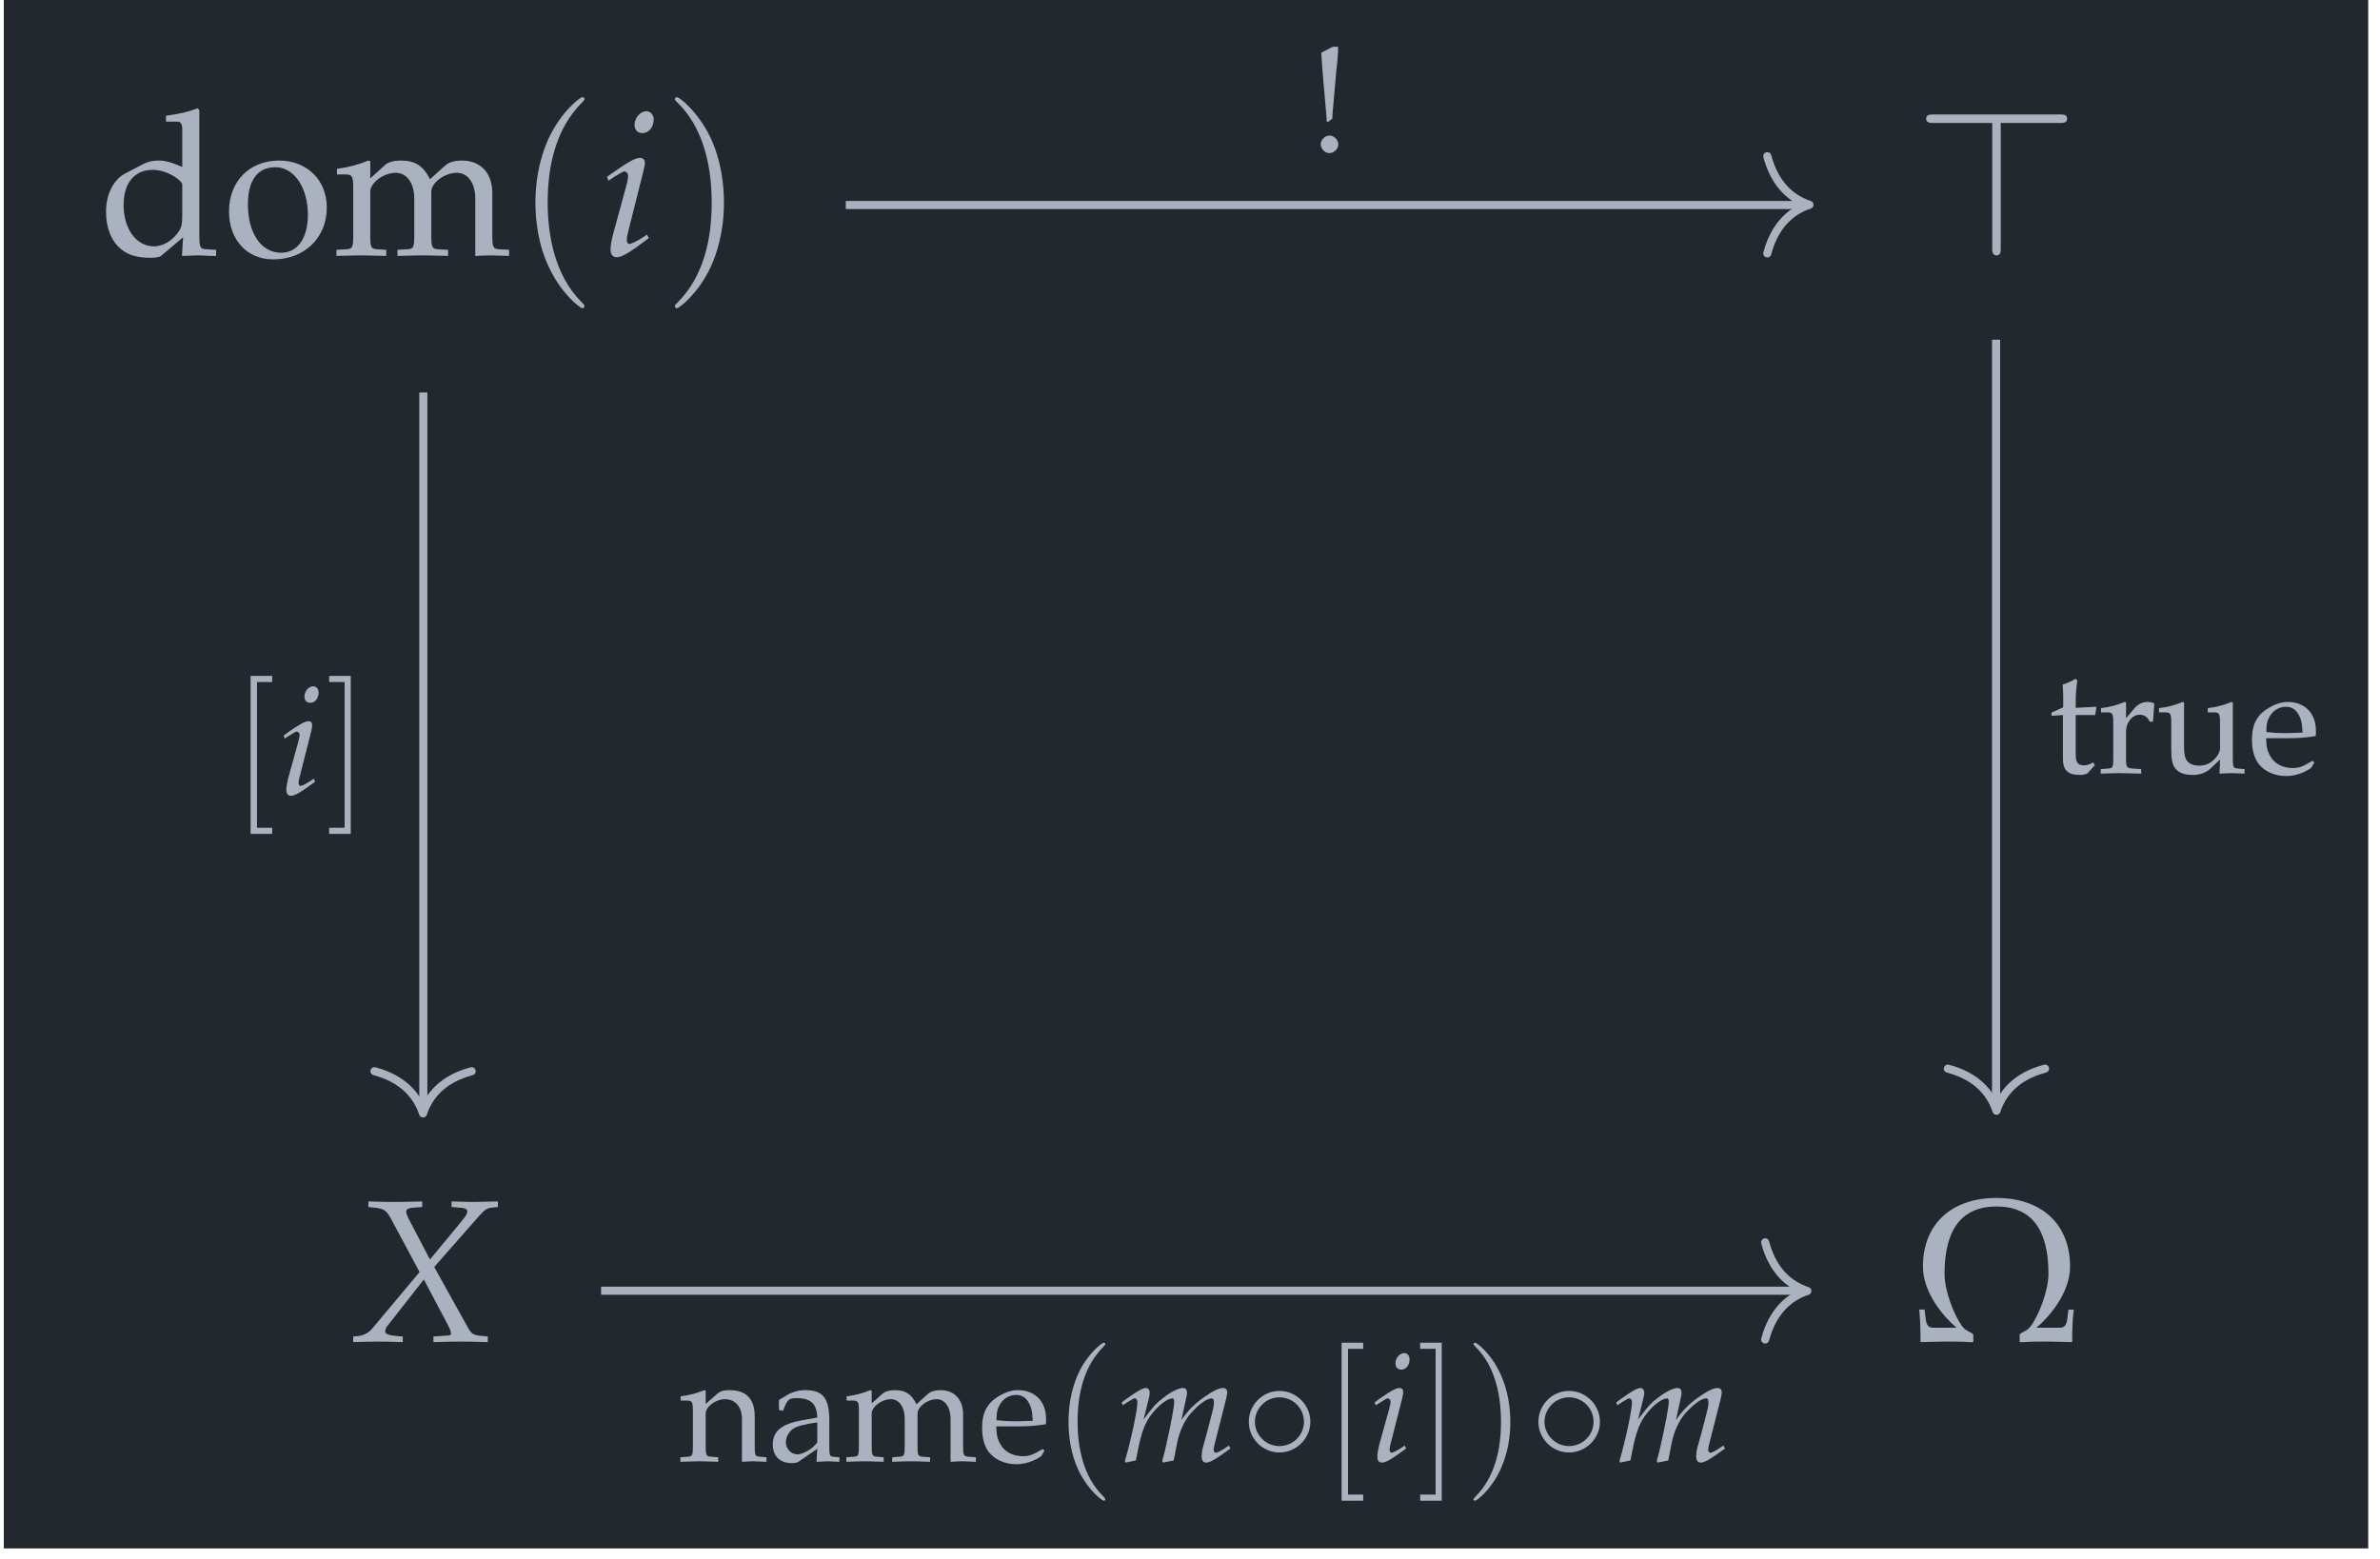 <?xml version="1.0" encoding="UTF-8"?>
<svg xmlns="http://www.w3.org/2000/svg" xmlns:xlink="http://www.w3.org/1999/xlink" width="139.531pt" height="91.398pt" viewBox="0 0 139.531 91.398">
<defs>
<g>
<g id="glyph-0-0">
<path d="M 4.891 -5.188 C 4.234 -5.469 3.891 -5.562 3.484 -5.562 C 3.156 -5.562 2.875 -5.5 2.578 -5.344 L 1.531 -4.797 C 0.859 -4.438 0.422 -3.578 0.422 -2.562 C 0.422 -1.609 0.734 -0.828 1.312 -0.359 C 1.719 -0.016 2.281 0.141 3.047 0.141 C 3.297 0.141 3.562 0.094 3.625 0.047 L 4.938 -1.062 L 4.875 0.031 C 5.469 0.016 5.656 0 5.797 0 C 5.891 0 6.062 0 6.312 0.016 C 6.391 0.031 6.625 0.031 6.875 0.031 L 6.875 -0.328 L 6.328 -0.359 C 5.922 -0.375 5.891 -0.469 5.891 -1.219 L 5.891 -8.531 L 5.781 -8.625 C 5.266 -8.422 4.875 -8.328 3.938 -8.188 L 3.938 -7.844 L 4.594 -7.844 C 4.812 -7.844 4.891 -7.719 4.891 -7.359 Z M 4.891 -2.625 C 4.891 -1.859 4.875 -1.734 4.719 -1.453 C 4.375 -0.906 3.797 -0.531 3.234 -0.531 C 2.203 -0.531 1.453 -1.547 1.453 -2.953 C 1.453 -4.25 2.094 -5.016 3.156 -5.016 C 3.609 -5.016 4.078 -4.859 4.5 -4.578 C 4.75 -4.406 4.891 -4.25 4.891 -4.156 Z M 4.891 -2.625 "/>
</g>
<g id="glyph-0-1">
<path d="M 3.312 -5.562 C 1.578 -5.562 0.375 -4.344 0.375 -2.578 C 0.375 -0.906 1.438 0.234 2.969 0.234 C 4.797 0.234 6.109 -1.031 6.109 -2.812 C 6.109 -4.422 4.938 -5.562 3.312 -5.562 Z M 3.094 -5.172 C 4.188 -5.172 5 -3.984 5 -2.375 C 5 -1.016 4.391 -0.156 3.438 -0.156 C 2.266 -0.156 1.484 -1.297 1.484 -2.984 C 1.484 -4.406 2.047 -5.172 3.094 -5.172 Z M 3.094 -5.172 "/>
</g>
<g id="glyph-0-2">
<path d="M 0.219 -4.75 L 0.656 -4.75 C 1.125 -4.75 1.172 -4.672 1.172 -3.891 L 1.172 -1.219 C 1.172 -0.469 1.141 -0.375 0.734 -0.359 L 0.188 -0.328 L 0.188 0.031 C 1.328 0 1.359 0 1.703 0 C 2.031 0 2.344 0.016 3.109 0.031 L 3.109 -0.328 L 2.609 -0.359 C 2.203 -0.375 2.172 -0.469 2.172 -1.219 L 2.172 -3.734 C 2.172 -4.266 2.953 -4.844 3.672 -4.844 C 4.312 -4.844 4.75 -4.234 4.75 -3.344 L 4.75 -1.219 C 4.75 -0.469 4.719 -0.375 4.312 -0.359 L 3.766 -0.328 L 3.766 0.031 C 4.953 0 4.953 0 5.25 0 C 5.547 0 5.547 0 6.734 0.031 L 6.734 -0.328 L 6.188 -0.359 C 5.781 -0.375 5.75 -0.469 5.75 -1.219 L 5.75 -3.734 C 5.75 -4.266 6.531 -4.844 7.25 -4.844 C 7.891 -4.844 8.328 -4.234 8.328 -3.344 L 8.328 0.031 C 9.047 0 9.062 0 9.266 0 C 9.422 0 9.422 0 10.312 0.031 L 10.312 -0.328 L 9.766 -0.359 C 9.359 -0.375 9.328 -0.469 9.328 -1.219 L 9.328 -3.656 C 9.328 -4.828 8.641 -5.562 7.547 -5.562 C 7.125 -5.562 6.781 -5.469 6.562 -5.266 L 5.672 -4.469 C 5.281 -5.25 4.797 -5.562 3.984 -5.562 C 3.531 -5.562 3.203 -5.469 3 -5.266 L 2.172 -4.516 L 2.172 -5.516 L 2.062 -5.562 C 1.453 -5.312 0.844 -5.156 0.219 -5.078 Z M 0.219 -4.75 "/>
</g>
<g id="glyph-1-0">
<path d="M 4.094 2.969 C 4.094 2.938 4.094 2.906 3.891 2.703 C 2.344 1.141 1.938 -1.203 1.938 -3.094 C 1.938 -5.25 2.406 -7.406 3.938 -8.953 C 4.094 -9.094 4.094 -9.125 4.094 -9.156 C 4.094 -9.25 4.047 -9.281 3.969 -9.281 C 3.844 -9.281 2.734 -8.438 2 -6.875 C 1.375 -5.5 1.219 -4.141 1.219 -3.094 C 1.219 -2.125 1.359 -0.625 2.047 0.766 C 2.781 2.297 3.844 3.094 3.969 3.094 C 4.047 3.094 4.094 3.062 4.094 2.969 Z M 4.094 2.969 "/>
</g>
<g id="glyph-1-1">
<path d="M 3.578 -3.094 C 3.578 -4.062 3.438 -5.562 2.766 -6.953 C 2.016 -8.484 0.953 -9.281 0.828 -9.281 C 0.75 -9.281 0.703 -9.234 0.703 -9.156 C 0.703 -9.125 0.703 -9.094 0.938 -8.875 C 2.156 -7.641 2.859 -5.688 2.859 -3.094 C 2.859 -0.984 2.406 1.203 0.859 2.766 C 0.703 2.906 0.703 2.938 0.703 2.969 C 0.703 3.047 0.75 3.094 0.828 3.094 C 0.953 3.094 2.062 2.25 2.797 0.688 C 3.422 -0.688 3.578 -2.047 3.578 -3.094 Z M 3.578 -3.094 "/>
</g>
<g id="glyph-2-0">
<path d="M 0.406 -4.609 L 0.484 -4.375 L 0.859 -4.625 C 1.312 -4.891 1.344 -4.922 1.422 -4.922 C 1.547 -4.922 1.641 -4.797 1.641 -4.641 C 1.641 -4.562 1.594 -4.281 1.547 -4.125 L 0.766 -1.266 C 0.672 -0.906 0.609 -0.578 0.609 -0.359 C 0.609 -0.078 0.734 0.109 0.969 0.109 C 1.266 0.109 1.703 -0.141 2.859 -1.016 L 2.75 -1.219 L 2.438 -1.016 C 2.094 -0.797 1.812 -0.672 1.703 -0.672 C 1.625 -0.672 1.562 -0.781 1.562 -0.906 C 1.562 -1.016 1.578 -1.125 1.641 -1.375 L 2.547 -4.984 C 2.594 -5.188 2.625 -5.312 2.625 -5.422 C 2.625 -5.609 2.516 -5.719 2.328 -5.719 C 2.062 -5.719 1.625 -5.469 0.734 -4.844 Z M 2.703 -8.453 C 2.359 -8.453 2.016 -8.062 2.016 -7.656 C 2.016 -7.359 2.203 -7.172 2.484 -7.172 C 2.844 -7.172 3.141 -7.516 3.141 -7.969 C 3.141 -8.25 2.953 -8.453 2.703 -8.453 Z M 2.703 -8.453 "/>
</g>
<g id="glyph-2-1">
<path d="M 4.938 -0.297 L 4.938 0.031 C 5.516 0.016 6.047 0 6.547 0 C 7.016 0 7.547 0.016 8.125 0.031 L 8.125 -0.297 L 7.828 -0.328 C 7.344 -0.359 7.188 -0.438 7.016 -0.719 L 4.984 -4.375 L 7.609 -7.359 C 7.969 -7.75 8.078 -7.828 8.391 -7.859 L 8.719 -7.891 L 8.719 -8.219 L 7.359 -8.188 C 7.219 -8.188 7.047 -8.188 6 -8.219 L 6 -7.891 L 6.391 -7.859 C 6.766 -7.844 6.922 -7.781 6.922 -7.641 C 6.922 -7.5 6.859 -7.391 6.656 -7.141 L 4.734 -4.812 L 3.5 -7.172 C 3.391 -7.391 3.344 -7.531 3.344 -7.625 C 3.344 -7.766 3.484 -7.844 3.844 -7.859 L 4.281 -7.891 L 4.281 -8.219 L 3.734 -8.203 C 3.25 -8.188 2.891 -8.188 2.703 -8.188 C 2.5 -8.188 2.156 -8.188 1.656 -8.203 L 1.125 -8.219 L 1.125 -7.891 L 1.438 -7.859 C 2.016 -7.797 2.156 -7.719 2.406 -7.281 L 4.125 -4.078 L 1.312 -0.719 C 1.125 -0.516 0.859 -0.375 0.562 -0.328 L 0.234 -0.297 L 0.234 0.031 C 0.812 0.016 1.312 0 1.719 0 C 2.156 0 2.625 0.016 3.141 0.031 L 3.141 -0.297 L 2.75 -0.328 C 2.297 -0.375 2.109 -0.453 2.109 -0.594 C 2.109 -0.688 2.156 -0.797 2.219 -0.891 L 4.375 -3.641 L 5.797 -0.953 C 5.906 -0.734 5.969 -0.578 5.969 -0.469 C 5.969 -0.375 5.875 -0.344 5.578 -0.344 L 5.391 -0.328 Z M 4.938 -0.297 "/>
</g>
<g id="glyph-3-0">
<path d="M 5.062 -7.766 L 8.516 -7.766 C 8.719 -7.766 8.953 -7.766 8.953 -8.016 C 8.953 -8.266 8.719 -8.266 8.516 -8.266 L 1.125 -8.266 C 0.938 -8.266 0.688 -8.266 0.688 -8.016 C 0.688 -7.766 0.938 -7.766 1.125 -7.766 L 4.562 -7.766 L 4.562 -0.453 C 4.562 -0.266 4.562 0 4.812 0 C 5.062 0 5.062 -0.219 5.062 -0.453 Z M 5.062 -7.766 "/>
</g>
<g id="glyph-4-0">
<path d="M 0.406 -1.875 C 0.469 -1.359 0.484 -0.547 0.484 0.031 C 0.734 0.031 1.453 0 1.906 0 C 2.172 0 3.062 0 3.312 0.031 L 3.578 0.031 L 3.578 -0.422 C 3.469 -0.531 3.297 -0.578 3.125 -0.703 C 3.047 -0.75 2.938 -0.859 2.828 -1.047 C 2.5 -1.516 1.891 -2.891 1.891 -3.984 C 1.891 -6.5 2.844 -7.922 4.938 -7.922 C 7.047 -7.922 7.984 -6.5 7.984 -3.984 C 7.984 -2.891 7.359 -1.516 7.047 -1.047 C 6.922 -0.859 6.812 -0.75 6.75 -0.703 C 6.562 -0.578 6.406 -0.531 6.297 -0.422 L 6.297 0.031 L 6.562 0.031 C 6.797 0 7.688 0 7.969 0 C 8.422 0 9.125 0.031 9.375 0.031 C 9.375 -0.547 9.391 -1.359 9.469 -1.875 L 9.156 -1.875 L 9.078 -1.266 C 9.031 -0.922 8.875 -0.812 8.641 -0.812 L 7.281 -0.812 C 8.031 -1.453 9.25 -2.844 9.25 -4.406 C 9.25 -6.859 7.609 -8.422 4.938 -8.422 C 2.266 -8.422 0.625 -6.859 0.625 -4.406 C 0.625 -2.844 1.844 -1.453 2.594 -0.812 L 1.219 -0.812 C 1 -0.812 0.844 -0.922 0.797 -1.266 L 0.719 -1.875 Z M 0.406 -1.875 "/>
</g>
<g id="glyph-5-0">
<path d="M 1.234 -0.984 C 0.969 -0.984 0.719 -0.734 0.719 -0.469 C 0.719 -0.203 0.969 0.047 1.219 0.047 C 1.5 0.047 1.75 -0.203 1.75 -0.469 C 1.75 -0.734 1.5 -0.984 1.234 -0.984 Z M 1.422 -6.188 L 0.75 -5.844 C 0.781 -5.375 0.797 -5.156 0.812 -4.906 L 1.047 -2.188 L 1.062 -1.984 L 1.062 -1.828 L 1.156 -1.781 L 1.406 -1.984 L 1.406 -2.203 L 1.625 -4.688 C 1.625 -4.828 1.641 -4.875 1.672 -5.109 C 1.703 -5.484 1.734 -5.766 1.734 -5.953 L 1.734 -6.188 Z M 1.422 -6.188 "/>
</g>
<g id="glyph-5-1">
<path d="M 0.875 -3.406 L 0.875 -0.844 C 0.875 -0.172 1.172 0.109 1.859 0.109 C 2.062 0.109 2.266 0.062 2.328 0 L 2.75 -0.469 L 2.641 -0.625 C 2.406 -0.5 2.281 -0.453 2.109 -0.453 C 1.766 -0.453 1.625 -0.625 1.625 -1.062 L 1.625 -3.406 L 2.766 -3.406 L 2.844 -3.891 L 1.625 -3.828 L 1.625 -4.172 C 1.625 -4.547 1.641 -4.859 1.719 -5.438 L 1.609 -5.531 C 1.391 -5.391 1.125 -5.281 0.859 -5.188 C 0.875 -4.922 0.891 -4.75 0.891 -4.484 L 0.891 -3.859 L 0.203 -3.547 L 0.203 -3.359 Z M 0.875 -3.406 "/>
</g>
<g id="glyph-5-2">
<path d="M 0.203 -3.562 L 0.531 -3.562 C 0.891 -3.562 0.922 -3.5 0.922 -2.906 L 0.922 -0.906 C 0.922 -0.344 0.906 -0.281 0.594 -0.266 L 0.188 -0.234 L 0.188 0.031 C 0.828 0.016 1.062 0 1.281 0 C 1.453 0 1.453 0 2.562 0.031 L 2.562 -0.234 L 2.094 -0.266 C 1.688 -0.297 1.672 -0.328 1.672 -0.906 L 1.672 -2.438 C 1.672 -2.969 2.031 -3.422 2.469 -3.422 C 2.734 -3.422 2.922 -3.297 3.062 -3.016 L 3.25 -3.016 L 3.328 -4.078 C 3.234 -4.141 3.078 -4.172 2.906 -4.172 C 2.641 -4.172 2.359 -4.031 2.172 -3.812 L 1.672 -3.219 L 1.672 -4.141 L 1.594 -4.172 C 1.141 -3.984 0.672 -3.859 0.203 -3.812 Z M 0.203 -3.562 "/>
</g>
<g id="glyph-5-3">
<path d="M 4.484 -4.141 L 4.406 -4.172 C 3.953 -3.984 3.484 -3.859 3.016 -3.812 L 3.016 -3.562 L 3.344 -3.562 C 3.703 -3.562 3.734 -3.5 3.734 -2.906 L 3.734 -1.453 C 3.734 -1.266 3.609 -1.016 3.406 -0.812 C 3.156 -0.562 2.875 -0.438 2.516 -0.438 C 2.203 -0.438 1.953 -0.531 1.812 -0.703 C 1.688 -0.844 1.625 -1.125 1.625 -1.516 L 1.625 -4.141 L 1.547 -4.172 C 1.094 -3.984 0.625 -3.859 0.156 -3.812 L 0.156 -3.562 L 0.484 -3.562 C 0.844 -3.562 0.875 -3.5 0.875 -2.906 L 0.875 -1.422 C 0.875 -0.797 0.938 -0.516 1.094 -0.297 C 1.297 -0.031 1.625 0.109 2.141 0.109 C 2.531 0.109 2.891 -0.016 3.141 -0.234 L 3.734 -0.797 C 3.734 -0.531 3.719 -0.391 3.703 0.031 C 4.297 0 4.297 0 4.438 0 C 4.562 0 4.562 0 5.172 0.031 L 5.172 -0.234 L 4.812 -0.266 C 4.5 -0.281 4.484 -0.344 4.484 -0.906 Z M 4.484 -4.141 "/>
</g>
<g id="glyph-5-4">
<path d="M 3.891 -0.625 L 3.781 -0.719 C 3.203 -0.375 3 -0.297 2.625 -0.297 C 2.047 -0.297 1.562 -0.547 1.312 -0.984 C 1.141 -1.281 1.078 -1.531 1.062 -2.047 L 2.359 -2.047 C 2.969 -2.047 3.359 -2.078 3.969 -2.172 C 3.984 -2.297 3.984 -2.375 3.984 -2.484 C 3.984 -3.516 3.328 -4.172 2.328 -4.172 C 2 -4.172 1.625 -4.062 1.25 -3.844 C 0.531 -3.422 0.234 -2.875 0.234 -1.953 C 0.234 -1.391 0.359 -0.906 0.609 -0.562 C 0.969 -0.094 1.562 0.172 2.234 0.172 C 2.562 0.172 2.891 0.109 3.25 -0.047 C 3.484 -0.156 3.672 -0.266 3.719 -0.328 Z M 3.203 -2.375 C 2.734 -2.359 2.516 -2.344 2.203 -2.344 C 1.797 -2.344 1.562 -2.359 1.078 -2.406 C 1.078 -2.828 1.109 -3.016 1.234 -3.25 C 1.422 -3.641 1.797 -3.891 2.234 -3.891 C 2.516 -3.891 2.75 -3.766 2.906 -3.531 C 3.109 -3.234 3.172 -2.969 3.203 -2.375 Z M 3.203 -2.375 "/>
</g>
<g id="glyph-5-5">
<path d="M 3.656 0.031 C 4.188 0 4.203 0 4.359 0 C 4.484 0 4.484 0 5.094 0.031 L 5.094 -0.234 L 4.734 -0.266 C 4.422 -0.281 4.406 -0.344 4.406 -0.906 L 4.406 -2.625 C 4.406 -3.672 3.906 -4.172 2.906 -4.172 C 2.578 -4.172 2.391 -4.109 2.203 -3.953 L 1.531 -3.359 L 1.531 -4.141 L 1.453 -4.172 C 1 -3.984 0.531 -3.859 0.062 -3.812 L 0.062 -3.562 L 0.391 -3.562 C 0.75 -3.562 0.781 -3.5 0.781 -2.906 L 0.781 -0.906 C 0.781 -0.344 0.75 -0.281 0.453 -0.266 L 0.047 -0.234 L 0.047 0.031 C 0.656 0.016 0.906 0 1.156 0 C 1.422 0 1.656 0.016 2.266 0.031 L 2.266 -0.234 L 1.859 -0.266 C 1.562 -0.281 1.531 -0.344 1.531 -0.906 L 1.531 -2.797 C 1.531 -3.203 2.125 -3.641 2.656 -3.641 C 3.266 -3.641 3.656 -3.188 3.656 -2.5 Z M 3.656 0.031 "/>
</g>
<g id="glyph-5-6">
<path d="M 2.891 -0.734 L 2.844 0.031 C 3.422 0 3.422 0 3.531 0 C 3.578 0 3.797 0.016 4.188 0.031 L 4.188 -0.234 L 3.844 -0.266 C 3.641 -0.266 3.594 -0.344 3.594 -0.781 L 3.594 -2.406 C 3.594 -3.703 3.219 -4.172 2.188 -4.172 C 1.812 -4.172 1.453 -4.078 1.109 -3.875 L 0.641 -3.594 L 0.641 -3.016 L 0.875 -2.953 L 0.984 -3.219 C 1.172 -3.641 1.266 -3.703 1.672 -3.703 C 2.516 -3.703 2.859 -3.375 2.891 -2.562 L 2 -2.406 C 0.797 -2.188 0.281 -1.766 0.281 -0.984 C 0.281 -0.297 0.703 0.109 1.406 0.109 C 1.562 0.109 1.719 0.078 1.781 0.031 Z M 2.891 -1.109 C 2.625 -0.734 2.062 -0.406 1.719 -0.406 C 1.359 -0.406 1.047 -0.734 1.047 -1.109 C 1.047 -1.438 1.234 -1.75 1.5 -1.922 C 1.719 -2.062 2.203 -2.188 2.891 -2.281 Z M 2.891 -1.109 "/>
</g>
<g id="glyph-5-7">
<path d="M 0.156 -3.562 L 0.484 -3.562 C 0.844 -3.562 0.875 -3.5 0.875 -2.906 L 0.875 -0.906 C 0.875 -0.344 0.859 -0.281 0.547 -0.266 L 0.141 -0.234 L 0.141 0.031 C 1 0 1.031 0 1.281 0 C 1.516 0 1.75 0.016 2.328 0.031 L 2.328 -0.234 L 1.953 -0.266 C 1.656 -0.281 1.625 -0.344 1.625 -0.906 L 1.625 -2.797 C 1.625 -3.203 2.219 -3.641 2.75 -3.641 C 3.234 -3.641 3.562 -3.172 3.562 -2.5 L 3.562 -0.906 C 3.562 -0.344 3.531 -0.281 3.234 -0.266 L 2.828 -0.234 L 2.828 0.031 C 3.719 0 3.719 0 3.938 0 C 4.156 0 4.156 0 5.047 0.031 L 5.047 -0.234 L 4.641 -0.266 C 4.344 -0.281 4.312 -0.344 4.312 -0.906 L 4.312 -2.797 C 4.312 -3.203 4.906 -3.641 5.438 -3.641 C 5.906 -3.641 6.25 -3.172 6.25 -2.5 L 6.25 0.031 C 6.781 0 6.797 0 6.953 0 C 7.062 0 7.062 0 7.734 0.031 L 7.734 -0.234 L 7.328 -0.266 C 7.016 -0.281 6.984 -0.344 6.984 -0.906 L 6.984 -2.75 C 6.984 -3.625 6.469 -4.172 5.656 -4.172 C 5.344 -4.172 5.078 -4.094 4.922 -3.953 L 4.25 -3.344 C 3.969 -3.938 3.594 -4.172 2.984 -4.172 C 2.656 -4.172 2.406 -4.094 2.25 -3.953 L 1.625 -3.391 L 1.625 -4.141 L 1.547 -4.172 C 1.094 -3.984 0.625 -3.859 0.156 -3.812 Z M 0.156 -3.562 "/>
</g>
<g id="glyph-6-0">
<path d="M 2.359 2.312 L 2.359 1.953 L 1.469 1.953 L 1.469 -6.594 L 2.359 -6.594 L 2.359 -6.953 L 1.094 -6.953 L 1.094 2.312 Z M 2.359 2.312 "/>
</g>
<g id="glyph-6-1">
<path d="M 1.469 -6.953 L 0.203 -6.953 L 0.203 -6.594 L 1.109 -6.594 L 1.109 1.953 L 0.203 1.953 L 0.203 2.312 L 1.469 2.312 Z M 1.469 -6.953 "/>
</g>
<g id="glyph-6-2">
<path d="M 3.078 2.234 C 3.078 2.203 3.078 2.188 2.922 2.016 C 1.75 0.859 1.453 -0.906 1.453 -2.312 C 1.453 -3.938 1.812 -5.547 2.953 -6.703 C 3.078 -6.828 3.078 -6.844 3.078 -6.875 C 3.078 -6.938 3.031 -6.953 2.984 -6.953 C 2.891 -6.953 2.047 -6.328 1.5 -5.156 C 1.031 -4.125 0.922 -3.094 0.922 -2.312 C 0.922 -1.594 1.016 -0.469 1.531 0.578 C 2.094 1.719 2.891 2.312 2.984 2.312 C 3.031 2.312 3.078 2.297 3.078 2.234 Z M 3.078 2.234 "/>
</g>
<g id="glyph-6-3">
<path d="M 2.688 -2.312 C 2.688 -3.047 2.578 -4.172 2.062 -5.219 C 1.516 -6.359 0.719 -6.953 0.625 -6.953 C 0.562 -6.953 0.531 -6.922 0.531 -6.875 C 0.531 -6.844 0.531 -6.828 0.703 -6.656 C 1.609 -5.734 2.141 -4.266 2.141 -2.312 C 2.141 -0.734 1.797 0.906 0.656 2.062 C 0.531 2.188 0.531 2.203 0.531 2.234 C 0.531 2.281 0.562 2.312 0.625 2.312 C 0.719 2.312 1.547 1.688 2.094 0.516 C 2.578 -0.516 2.688 -1.547 2.688 -2.312 Z M 2.688 -2.312 "/>
</g>
<g id="glyph-7-0">
<path d="M 0.297 -3.453 L 0.359 -3.281 L 0.656 -3.469 C 0.984 -3.672 1 -3.688 1.062 -3.688 C 1.156 -3.688 1.234 -3.594 1.234 -3.484 C 1.234 -3.422 1.188 -3.219 1.156 -3.094 L 0.562 -0.953 C 0.5 -0.672 0.453 -0.438 0.453 -0.266 C 0.453 -0.047 0.547 0.078 0.719 0.078 C 0.953 0.078 1.281 -0.109 2.141 -0.75 L 2.062 -0.922 L 1.828 -0.766 C 1.562 -0.594 1.359 -0.5 1.281 -0.5 C 1.219 -0.5 1.172 -0.594 1.172 -0.672 C 1.172 -0.766 1.188 -0.844 1.234 -1.031 L 1.922 -3.734 C 1.953 -3.891 1.969 -3.984 1.969 -4.062 C 1.969 -4.219 1.891 -4.297 1.75 -4.297 C 1.547 -4.297 1.219 -4.109 0.547 -3.641 Z M 2.031 -6.344 C 1.766 -6.344 1.516 -6.047 1.516 -5.75 C 1.516 -5.516 1.641 -5.375 1.859 -5.375 C 2.141 -5.375 2.344 -5.641 2.344 -5.969 C 2.344 -6.188 2.219 -6.344 2.031 -6.344 Z M 2.031 -6.344 "/>
</g>
<g id="glyph-7-1">
<path d="M 6.5 -0.922 L 6.266 -0.766 C 6.016 -0.594 5.812 -0.5 5.734 -0.5 C 5.672 -0.5 5.609 -0.578 5.609 -0.672 C 5.609 -0.766 5.625 -0.844 5.672 -1.031 L 6.344 -3.672 C 6.375 -3.828 6.406 -3.969 6.406 -4.047 C 6.406 -4.188 6.312 -4.297 6.172 -4.297 C 5.906 -4.297 5.578 -4.125 5.031 -3.75 C 4.469 -3.344 4.156 -3.031 3.719 -2.422 L 3.984 -3.641 C 4.031 -3.828 4.047 -3.953 4.047 -4.016 C 4.047 -4.188 3.969 -4.297 3.828 -4.297 C 3.547 -4.297 3.141 -4.094 2.656 -3.719 C 2.266 -3.422 2.078 -3.234 1.5 -2.453 L 1.797 -3.641 C 1.828 -3.781 1.859 -3.906 1.859 -4.016 C 1.859 -4.188 1.766 -4.297 1.641 -4.297 C 1.453 -4.297 1.125 -4.109 0.469 -3.641 L 0.219 -3.453 L 0.281 -3.281 L 0.562 -3.469 C 0.891 -3.672 0.922 -3.688 0.984 -3.688 C 1.078 -3.688 1.141 -3.594 1.141 -3.469 C 1.141 -3.016 0.781 -1.297 0.406 -0.016 L 0.438 0.078 L 1.047 -0.047 L 1.234 -0.969 C 1.453 -1.953 1.688 -2.469 2.188 -3.016 C 2.562 -3.422 2.953 -3.688 3.203 -3.688 C 3.266 -3.688 3.297 -3.609 3.297 -3.5 C 3.297 -3.188 3.109 -2.172 2.75 -0.609 L 2.594 -0.016 L 2.641 0.078 L 3.266 -0.047 L 3.453 -1 C 3.594 -1.734 3.891 -2.391 4.281 -2.828 C 4.781 -3.375 5.219 -3.688 5.5 -3.688 C 5.578 -3.688 5.625 -3.609 5.625 -3.469 C 5.625 -3.25 5.594 -3.125 5.391 -2.344 C 5.25 -1.797 5.109 -1.25 5.016 -0.953 C 4.938 -0.703 4.906 -0.469 4.906 -0.281 C 4.906 -0.047 5 0.078 5.172 0.078 C 5.391 0.078 5.719 -0.109 6.594 -0.75 Z M 6.5 -0.922 "/>
</g>
<g id="glyph-8-0">
<path d="M 4.125 -2.312 C 4.125 -3.312 3.297 -4.125 2.312 -4.125 C 1.312 -4.125 0.516 -3.297 0.516 -2.312 C 0.516 -1.344 1.312 -0.516 2.312 -0.516 C 3.297 -0.516 4.125 -1.328 4.125 -2.312 Z M 2.312 -0.891 C 1.516 -0.891 0.875 -1.547 0.875 -2.312 C 0.875 -3.094 1.516 -3.75 2.312 -3.75 C 3.094 -3.75 3.75 -3.125 3.75 -2.312 C 3.75 -1.516 3.094 -0.891 2.312 -0.891 Z M 2.312 -0.891 "/>
</g>
</g>
<clipPath id="clip-0">
<path clip-rule="nonzero" d="M 0.223 0 L 138.84 0 L 138.84 90.801 L 0.223 90.801 Z M 0.223 0 "/>
</clipPath>
</defs>
<g clip-path="url(#clip-0)">
<path fill-rule="nonzero" fill="rgb(13.724%, 15.294%, 18.039%)" fill-opacity="1" d="M 0.223 90.801 L 138.84 90.801 L 138.84 0 L 0.223 0 Z M 0.223 90.801 "/>
</g>
<g fill="rgb(67.059%, 69.803%, 74.901%)" fill-opacity="1">
<use xlink:href="#glyph-0-0" x="5.794" y="14.977"/>
<use xlink:href="#glyph-0-1" x="13.051" y="14.977"/>
<use xlink:href="#glyph-0-2" x="19.536" y="14.977"/>
</g>
<g fill="rgb(67.059%, 69.803%, 74.901%)" fill-opacity="1">
<use xlink:href="#glyph-1-0" x="30.171" y="14.977"/>
</g>
<g fill="rgb(67.059%, 69.803%, 74.901%)" fill-opacity="1">
<use xlink:href="#glyph-2-0" x="35.183" y="14.977"/>
</g>
<g fill="rgb(67.059%, 69.803%, 74.901%)" fill-opacity="1">
<use xlink:href="#glyph-1-1" x="38.865" y="14.977"/>
</g>
<g fill="rgb(67.059%, 69.803%, 74.901%)" fill-opacity="1">
<use xlink:href="#glyph-3-0" x="112.235" y="14.977"/>
</g>
<g fill="rgb(67.059%, 69.803%, 74.901%)" fill-opacity="1">
<use xlink:href="#glyph-2-1" x="20.473" y="78.671"/>
</g>
<g fill="rgb(67.059%, 69.803%, 74.901%)" fill-opacity="1">
<use xlink:href="#glyph-4-0" x="112.11" y="78.671"/>
</g>
<path fill="none" stroke-width="0.478" stroke-linecap="butt" stroke-linejoin="miter" stroke="rgb(67.059%, 69.803%, 74.901%)" stroke-opacity="1" stroke-miterlimit="10" d="M -14.477 30.407 L 42.159 30.407 " transform="matrix(0.993, 0, 0, -0.993, 63.961, 42.216)"/>
<path fill="none" stroke-width="0.478" stroke-linecap="round" stroke-linejoin="round" stroke="rgb(67.059%, 69.803%, 74.901%)" stroke-opacity="1" stroke-miterlimit="10" d="M -2.488 2.87 C -2.032 1.148 -1.021 0.334 0.001 -0 C -1.021 -0.334 -2.032 -1.148 -2.488 -2.87 " transform="matrix(0.993, 0, 0, -0.993, 106.081, 12.008)"/>
<g fill="rgb(67.059%, 69.803%, 74.901%)" fill-opacity="1">
<use xlink:href="#glyph-5-0" x="76.711" y="8.932"/>
</g>
<path fill="none" stroke-width="0.478" stroke-linecap="butt" stroke-linejoin="miter" stroke="rgb(67.059%, 69.803%, 74.901%)" stroke-opacity="1" stroke-miterlimit="10" d="M -39.418 19.335 L -39.418 -22.985 " transform="matrix(0.993, 0, 0, -0.993, 63.961, 42.216)"/>
<path fill="none" stroke-width="0.478" stroke-linecap="round" stroke-linejoin="round" stroke="rgb(67.059%, 69.803%, 74.901%)" stroke-opacity="1" stroke-miterlimit="10" d="M -2.488 2.869 C -2.032 1.147 -1.021 0.333 0.001 -0.001 C -1.021 -0.336 -2.032 -1.15 -2.488 -2.868 " transform="matrix(0, 0.993, 0.993, 0, 24.802, 65.288)"/>
<g fill="rgb(67.059%, 69.803%, 74.901%)" fill-opacity="1">
<use xlink:href="#glyph-6-0" x="13.598" y="46.588"/>
</g>
<g fill="rgb(67.059%, 69.803%, 74.901%)" fill-opacity="1">
<use xlink:href="#glyph-7-0" x="16.333" y="46.588"/>
</g>
<g fill="rgb(67.059%, 69.803%, 74.901%)" fill-opacity="1">
<use xlink:href="#glyph-6-1" x="19.094" y="46.588"/>
</g>
<path fill="none" stroke-width="0.478" stroke-linecap="butt" stroke-linejoin="miter" stroke="rgb(67.059%, 69.803%, 74.901%)" stroke-opacity="1" stroke-miterlimit="10" d="M 53.436 22.453 L 53.436 -22.828 " transform="matrix(0.993, 0, 0, -0.993, 63.961, 42.216)"/>
<path fill="none" stroke-width="0.478" stroke-linecap="round" stroke-linejoin="round" stroke="rgb(67.059%, 69.803%, 74.901%)" stroke-opacity="1" stroke-miterlimit="10" d="M -2.486 2.868 C -2.034 1.146 -1.019 0.336 -0.001 0.002 C -1.019 -0.336 -2.034 -1.146 -2.486 -2.869 " transform="matrix(0, 0.993, 0.993, 0, 117.045, 65.134)"/>
<g fill="rgb(67.059%, 69.803%, 74.901%)" fill-opacity="1">
<use xlink:href="#glyph-5-1" x="120.067" y="45.335"/>
<use xlink:href="#glyph-5-2" x="122.971" y="45.335"/>
</g>
<g fill="rgb(67.059%, 69.803%, 74.901%)" fill-opacity="1">
<use xlink:href="#glyph-5-3" x="126.418" y="45.335"/>
<use xlink:href="#glyph-5-4" x="131.79" y="45.335"/>
</g>
<path fill="none" stroke-width="0.478" stroke-linecap="butt" stroke-linejoin="miter" stroke="rgb(67.059%, 69.803%, 74.901%)" stroke-opacity="1" stroke-miterlimit="10" d="M -28.923 -33.708 L 42.033 -33.708 " transform="matrix(0.993, 0, 0, -0.993, 63.961, 42.216)"/>
<path fill="none" stroke-width="0.478" stroke-linecap="round" stroke-linejoin="round" stroke="rgb(67.059%, 69.803%, 74.901%)" stroke-opacity="1" stroke-miterlimit="10" d="M -2.488 2.869 C -2.032 1.147 -1.021 0.333 0.001 -0.001 C -1.021 -0.335 -2.032 -1.149 -2.488 -2.867 " transform="matrix(0.993, 0, 0, -0.993, 105.956, 75.702)"/>
<g fill="rgb(67.059%, 69.803%, 74.901%)" fill-opacity="1">
<use xlink:href="#glyph-5-5" x="39.841" y="85.69"/>
<use xlink:href="#glyph-5-6" x="45.025" y="85.69"/>
<use xlink:href="#glyph-5-7" x="49.479" y="85.69"/>
<use xlink:href="#glyph-5-4" x="57.344" y="85.69"/>
</g>
<g fill="rgb(67.059%, 69.803%, 74.901%)" fill-opacity="1">
<use xlink:href="#glyph-6-2" x="61.722" y="85.69"/>
</g>
<g fill="rgb(67.059%, 69.803%, 74.901%)" fill-opacity="1">
<use xlink:href="#glyph-7-1" x="65.543" y="85.69"/>
</g>
<g fill="rgb(67.059%, 69.803%, 74.901%)" fill-opacity="1">
<use xlink:href="#glyph-8-0" x="72.696" y="85.69"/>
</g>
<g fill="rgb(67.059%, 69.803%, 74.901%)" fill-opacity="1">
<use xlink:href="#glyph-6-0" x="77.56" y="85.69"/>
</g>
<g fill="rgb(67.059%, 69.803%, 74.901%)" fill-opacity="1">
<use xlink:href="#glyph-7-0" x="80.294" y="85.69"/>
</g>
<g fill="rgb(67.059%, 69.803%, 74.901%)" fill-opacity="1">
<use xlink:href="#glyph-6-1" x="83.056" y="85.69"/>
</g>
<g fill="rgb(67.059%, 69.803%, 74.901%)" fill-opacity="1">
<use xlink:href="#glyph-6-3" x="85.857" y="85.69"/>
</g>
<g fill="rgb(67.059%, 69.803%, 74.901%)" fill-opacity="1">
<use xlink:href="#glyph-8-0" x="89.674" y="85.69"/>
</g>
<g fill="rgb(67.059%, 69.803%, 74.901%)" fill-opacity="1">
<use xlink:href="#glyph-7-1" x="94.537" y="85.69"/>
</g>
</svg>
